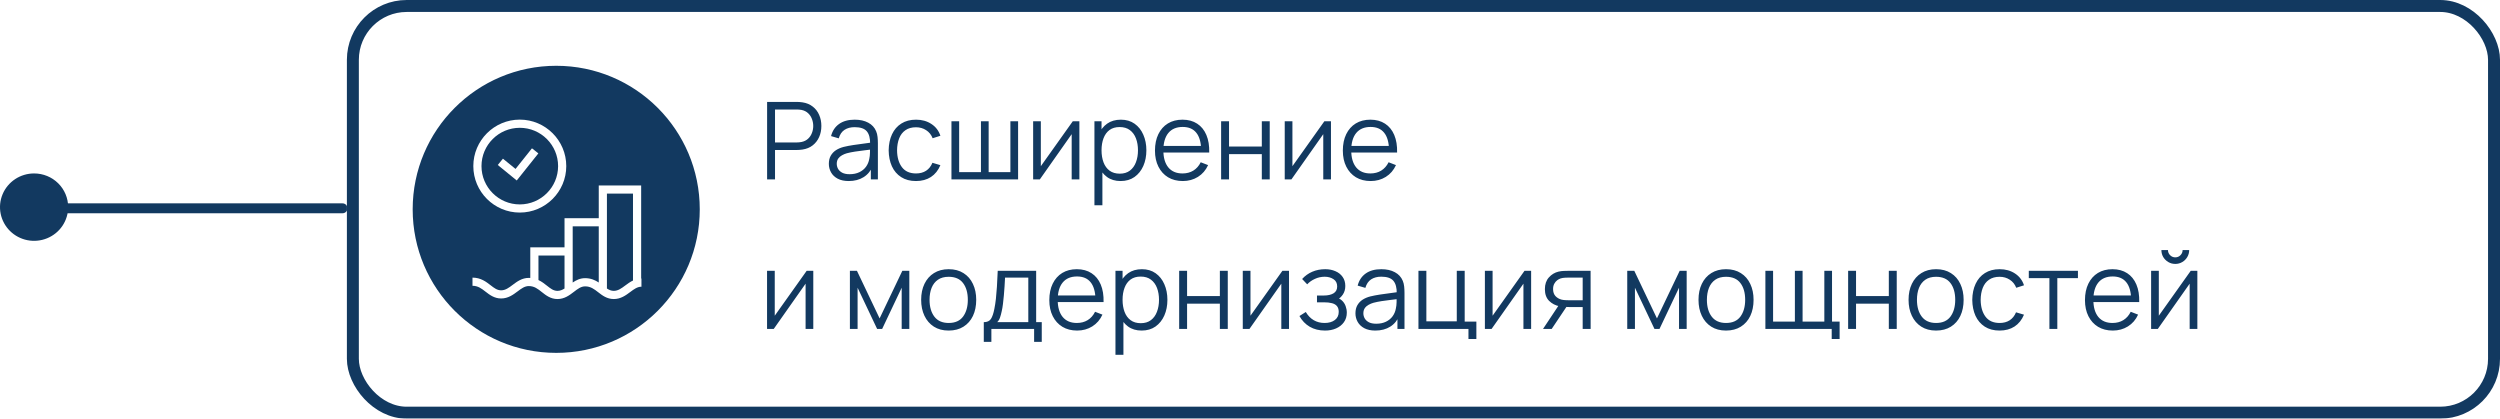 <?xml version="1.0" encoding="UTF-8"?> <svg xmlns="http://www.w3.org/2000/svg" width="418" height="70" viewBox="0 0 418 70" fill="none"> <path d="M57.268 35.658H5.737C5.514 35.658 5.301 35.57 5.144 35.415C4.987 35.259 4.898 35.049 4.898 34.829C4.898 34.609 4.987 34.398 5.144 34.243C5.301 34.087 5.514 34 5.737 34H57.268C57.491 34 57.704 34.087 57.861 34.243C58.018 34.398 58.107 34.609 58.107 34.829C58.107 35.049 58.018 35.259 57.861 35.415C57.704 35.57 57.491 35.658 57.268 35.658Z" fill="#123960"></path> <path d="M11.396 34.624C11.398 35.739 11.065 36.83 10.44 37.758C9.815 38.686 8.925 39.409 7.883 39.837C6.842 40.264 5.695 40.377 4.589 40.16C3.483 39.943 2.466 39.406 1.669 38.617C0.871 37.829 0.329 36.824 0.109 35.73C-0.111 34.637 0.003 33.503 0.436 32.473C0.868 31.444 1.6 30.564 2.539 29.945C3.477 29.327 4.58 28.998 5.708 29C7.217 29 8.663 29.593 9.73 30.647C10.797 31.702 11.396 33.132 11.396 34.624Z" fill="#123960"></path> <g filter="url(#filter0_b_459_1191)"> <rect x="58" width="360" height="70" rx="10" fill="white" fill-opacity="0.5"></rect> <rect x="59" y="1" width="358" height="68" rx="9" stroke="#123960" stroke-width="2"></rect> </g> <circle cx="93" cy="35" r="23.5" fill="#123960" stroke="#123960"></circle> <path d="M107.202 46.571V31.005H100.112V36.484H94.388V41.358H88.664V46.473C88.582 46.467 88.5 46.464 88.415 46.464C87.27 46.464 86.445 47.085 85.719 47.631C85.068 48.12 84.508 48.541 83.79 48.541C83.12 48.541 82.634 48.164 82.019 47.686C81.29 47.12 80.385 46.418 79 46.418V47.784C79.915 47.784 80.503 48.24 81.18 48.765C81.869 49.3 82.65 49.904 83.79 49.904C84.964 49.904 85.8 49.276 86.541 48.721C87.178 48.243 87.73 47.831 88.418 47.831C89.331 47.831 89.915 48.295 90.593 48.833C91.284 49.38 92.066 50 93.208 50C94.385 50 95.224 49.358 95.964 48.79C96.601 48.3 97.15 47.88 97.836 47.88C98.751 47.88 99.339 48.336 100.016 48.861C100.705 49.396 101.486 50 102.626 50C103.8 50 104.637 49.374 105.374 48.825C106.011 48.35 106.563 47.937 107.251 47.937V46.571C107.232 46.568 107.219 46.571 107.202 46.571ZM91.44 47.76C91.041 47.443 90.587 47.085 90.03 46.825V42.724H94.388V48.016V48.24C94.014 48.475 93.639 48.634 93.205 48.634C92.538 48.631 92.055 48.246 91.44 47.76ZM97.831 46.508C96.997 46.508 96.333 46.844 95.754 47.24V41.352V37.844H100.112V47.235C99.514 46.844 98.787 46.508 97.831 46.508ZM104.552 47.727C103.902 48.213 103.341 48.631 102.62 48.631C102.191 48.631 101.839 48.475 101.478 48.24V36.484V32.371H105.836V46.904C105.361 47.128 104.943 47.437 104.552 47.727Z" fill="white"></path> <path d="M86.909 35.541C91.193 35.541 94.68 32.055 94.68 27.77C94.68 23.486 91.193 20 86.909 20C82.625 20 79.139 23.486 79.139 27.77C79.139 32.057 82.625 35.541 86.909 35.541ZM86.909 21.369C90.439 21.369 93.314 24.24 93.314 27.773C93.314 31.303 90.442 34.178 86.909 34.178C83.376 34.178 80.505 31.306 80.505 27.773C80.505 24.24 83.376 21.369 86.909 21.369Z" fill="white"></path> <path d="M90.013 25.647L88.945 24.798L86.197 28.246L84.09 26.53L83.227 27.587L86.401 30.177L90.013 25.647Z" fill="white"></path> <path d="M128.26 30V17.04H133.264C133.39 17.04 133.531 17.046 133.687 17.058C133.849 17.064 134.011 17.082 134.173 17.112C134.851 17.214 135.424 17.451 135.892 17.823C136.366 18.189 136.723 18.651 136.963 19.209C137.209 19.767 137.332 20.385 137.332 21.063C137.332 21.735 137.209 22.35 136.963 22.908C136.717 23.466 136.357 23.931 135.883 24.303C135.415 24.669 134.845 24.903 134.173 25.005C134.011 25.029 133.849 25.047 133.687 25.059C133.531 25.071 133.39 25.077 133.264 25.077H129.583V30H128.26ZM129.583 23.817H133.228C133.336 23.817 133.462 23.811 133.606 23.799C133.75 23.787 133.891 23.766 134.029 23.736C134.473 23.64 134.836 23.457 135.118 23.187C135.406 22.917 135.619 22.596 135.757 22.224C135.901 21.852 135.973 21.465 135.973 21.063C135.973 20.661 135.901 20.274 135.757 19.902C135.619 19.524 135.406 19.2 135.118 18.93C134.836 18.66 134.473 18.477 134.029 18.381C133.891 18.351 133.75 18.333 133.606 18.327C133.462 18.315 133.336 18.309 133.228 18.309H129.583V23.817ZM141.904 30.27C141.172 30.27 140.557 30.138 140.059 29.874C139.567 29.61 139.198 29.259 138.952 28.821C138.706 28.383 138.583 27.906 138.583 27.39C138.583 26.862 138.688 26.412 138.898 26.04C139.114 25.662 139.405 25.353 139.771 25.113C140.143 24.873 140.572 24.69 141.058 24.564C141.55 24.444 142.093 24.339 142.687 24.249C143.287 24.153 143.872 24.072 144.442 24.006C145.018 23.934 145.522 23.865 145.954 23.799L145.486 24.087C145.504 23.127 145.318 22.416 144.928 21.954C144.538 21.492 143.86 21.261 142.894 21.261C142.228 21.261 141.664 21.411 141.202 21.711C140.746 22.011 140.425 22.485 140.239 23.133L138.952 22.755C139.174 21.885 139.621 21.21 140.293 20.73C140.965 20.25 141.838 20.01 142.912 20.01C143.8 20.01 144.553 20.178 145.171 20.514C145.795 20.844 146.236 21.324 146.494 21.954C146.614 22.236 146.692 22.551 146.728 22.899C146.764 23.247 146.782 23.601 146.782 23.961V30H145.603V27.561L145.945 27.705C145.615 28.539 145.102 29.175 144.406 29.613C143.71 30.051 142.876 30.27 141.904 30.27ZM142.057 29.127C142.675 29.127 143.215 29.016 143.677 28.794C144.139 28.572 144.511 28.269 144.793 27.885C145.075 27.495 145.258 27.057 145.342 26.571C145.414 26.259 145.453 25.917 145.459 25.545C145.465 25.167 145.468 24.885 145.468 24.699L145.972 24.96C145.522 25.02 145.033 25.08 144.505 25.14C143.983 25.2 143.467 25.269 142.957 25.347C142.453 25.425 141.997 25.518 141.589 25.626C141.313 25.704 141.046 25.815 140.788 25.959C140.53 26.097 140.317 26.283 140.149 26.517C139.987 26.751 139.906 27.042 139.906 27.39C139.906 27.672 139.975 27.945 140.113 28.209C140.257 28.473 140.485 28.692 140.797 28.866C141.115 29.04 141.535 29.127 142.057 29.127ZM153.157 30.27C152.179 30.27 151.351 30.051 150.673 29.613C149.995 29.175 149.479 28.572 149.125 27.804C148.777 27.03 148.597 26.142 148.585 25.14C148.597 24.12 148.783 23.226 149.143 22.458C149.503 21.684 150.022 21.084 150.7 20.658C151.378 20.226 152.2 20.01 153.166 20.01C154.15 20.01 155.005 20.25 155.731 20.73C156.463 21.21 156.964 21.867 157.234 22.701L155.938 23.115C155.71 22.533 155.347 22.083 154.849 21.765C154.357 21.441 153.793 21.279 153.157 21.279C152.443 21.279 151.852 21.444 151.384 21.774C150.916 22.098 150.568 22.551 150.34 23.133C150.112 23.715 149.995 24.384 149.989 25.14C150.001 26.304 150.271 27.24 150.799 27.948C151.327 28.65 152.113 29.001 153.157 29.001C153.817 29.001 154.378 28.851 154.84 28.551C155.308 28.245 155.662 27.801 155.902 27.219L157.234 27.615C156.874 28.479 156.346 29.139 155.65 29.595C154.954 30.045 154.123 30.27 153.157 30.27ZM159.083 30V20.28H160.37V28.776H164.015V20.28H165.302V28.776H168.938V20.28H170.225V30H159.083ZM180.472 20.28V30H179.185V22.431L173.857 30H172.741V20.28H174.028V27.786L179.365 20.28H180.472ZM187.363 30.27C186.469 30.27 185.713 30.045 185.095 29.595C184.477 29.139 184.009 28.524 183.691 27.75C183.373 26.97 183.214 26.097 183.214 25.131C183.214 24.147 183.373 23.271 183.691 22.503C184.015 21.729 184.489 21.12 185.113 20.676C185.737 20.232 186.505 20.01 187.417 20.01C188.305 20.01 189.067 20.235 189.703 20.685C190.339 21.135 190.825 21.747 191.161 22.521C191.503 23.295 191.674 24.165 191.674 25.131C191.674 26.103 191.503 26.976 191.161 27.75C190.819 28.524 190.327 29.139 189.685 29.595C189.043 30.045 188.269 30.27 187.363 30.27ZM182.989 34.32V20.28H184.177V27.597H184.321V34.32H182.989ZM187.228 29.037C187.906 29.037 188.47 28.866 188.92 28.524C189.37 28.182 189.706 27.717 189.928 27.129C190.156 26.535 190.27 25.869 190.27 25.131C190.27 24.399 190.159 23.739 189.937 23.151C189.715 22.563 189.376 22.098 188.92 21.756C188.47 21.414 187.897 21.243 187.201 21.243C186.523 21.243 185.959 21.408 185.509 21.738C185.065 22.068 184.732 22.527 184.51 23.115C184.288 23.697 184.177 24.369 184.177 25.131C184.177 25.881 184.288 26.553 184.51 27.147C184.732 27.735 185.068 28.197 185.518 28.533C185.968 28.869 186.538 29.037 187.228 29.037ZM197.764 30.27C196.816 30.27 195.994 30.06 195.298 29.64C194.608 29.22 194.071 28.629 193.687 27.867C193.303 27.105 193.111 26.211 193.111 25.185C193.111 24.123 193.3 23.205 193.678 22.431C194.056 21.657 194.587 21.06 195.271 20.64C195.961 20.22 196.774 20.01 197.71 20.01C198.67 20.01 199.489 20.232 200.167 20.676C200.845 21.114 201.358 21.744 201.706 22.566C202.054 23.388 202.213 24.369 202.183 25.509H200.833V25.041C200.809 23.781 200.536 22.83 200.014 22.188C199.498 21.546 198.742 21.225 197.746 21.225C196.702 21.225 195.901 21.564 195.343 22.242C194.791 22.92 194.515 23.886 194.515 25.14C194.515 26.364 194.791 27.315 195.343 27.993C195.901 28.665 196.69 29.001 197.71 29.001C198.406 29.001 199.012 28.842 199.528 28.524C200.05 28.2 200.461 27.735 200.761 27.129L201.994 27.606C201.61 28.452 201.043 29.109 200.293 29.577C199.549 30.039 198.706 30.27 197.764 30.27ZM194.047 25.509V24.402H201.472V25.509H194.047ZM204.171 30V20.28H205.494V24.501H210.975V20.28H212.298V30H210.975V25.77H205.494V30H204.171ZM222.537 20.28V30H221.25V22.431L215.922 30H214.806V20.28H216.093V27.786L221.43 20.28H222.537ZM229.176 30.27C228.228 30.27 227.406 30.06 226.71 29.64C226.02 29.22 225.483 28.629 225.099 27.867C224.715 27.105 224.523 26.211 224.523 25.185C224.523 24.123 224.712 23.205 225.09 22.431C225.468 21.657 225.999 21.06 226.683 20.64C227.373 20.22 228.186 20.01 229.122 20.01C230.082 20.01 230.901 20.232 231.579 20.676C232.257 21.114 232.77 21.744 233.118 22.566C233.466 23.388 233.625 24.369 233.595 25.509H232.245V25.041C232.221 23.781 231.948 22.83 231.426 22.188C230.91 21.546 230.154 21.225 229.158 21.225C228.114 21.225 227.313 21.564 226.755 22.242C226.203 22.92 225.927 23.886 225.927 25.14C225.927 26.364 226.203 27.315 226.755 27.993C227.313 28.665 228.102 29.001 229.122 29.001C229.818 29.001 230.424 28.842 230.94 28.524C231.462 28.2 231.873 27.735 232.173 27.129L233.406 27.606C233.022 28.452 232.455 29.109 231.705 29.577C230.961 30.039 230.118 30.27 229.176 30.27ZM225.459 25.509V24.402H232.884V25.509H225.459ZM135.982 45.28V55H134.695V47.431L129.367 55H128.251V45.28H129.538V52.786L134.875 45.28H135.982ZM142.103 55V45.28H143.282L147.071 53.236L150.869 45.28H152.039V55H150.761V48.106L147.494 55H146.657L143.39 48.106V55H142.103ZM158.616 55.27C157.65 55.27 156.825 55.051 156.141 54.613C155.457 54.175 154.932 53.569 154.566 52.795C154.2 52.021 154.017 51.133 154.017 50.131C154.017 49.111 154.203 48.217 154.575 47.449C154.947 46.681 155.475 46.084 156.159 45.658C156.849 45.226 157.668 45.01 158.616 45.01C159.588 45.01 160.416 45.229 161.1 45.667C161.79 46.099 162.315 46.702 162.675 47.476C163.041 48.244 163.224 49.129 163.224 50.131C163.224 51.151 163.041 52.048 162.675 52.822C162.309 53.59 161.781 54.19 161.091 54.622C160.401 55.054 159.576 55.27 158.616 55.27ZM158.616 54.001C159.696 54.001 160.5 53.644 161.028 52.93C161.556 52.21 161.82 51.277 161.82 50.131C161.82 48.955 161.553 48.019 161.019 47.323C160.491 46.627 159.69 46.279 158.616 46.279C157.89 46.279 157.29 46.444 156.816 46.774C156.348 47.098 155.997 47.551 155.763 48.133C155.535 48.709 155.421 49.375 155.421 50.131C155.421 51.301 155.691 52.24 156.231 52.948C156.771 53.65 157.566 54.001 158.616 54.001ZM164.489 57.16V53.866C165.041 53.866 165.437 53.689 165.677 53.335C165.917 52.975 166.112 52.402 166.262 51.616C166.364 51.106 166.448 50.557 166.514 49.969C166.58 49.381 166.637 48.709 166.685 47.953C166.733 47.191 166.778 46.3 166.82 45.28H173.246V53.866H174.182V57.16H172.904V55H165.758V57.16H164.489ZM166.73 53.866H171.932V46.414H168.044C168.026 46.87 167.999 47.353 167.963 47.863C167.933 48.373 167.894 48.883 167.846 49.393C167.804 49.903 167.753 50.383 167.693 50.833C167.639 51.277 167.573 51.667 167.495 52.003C167.405 52.435 167.306 52.804 167.198 53.11C167.096 53.416 166.94 53.668 166.73 53.866ZM180.098 55.27C179.15 55.27 178.328 55.06 177.632 54.64C176.942 54.22 176.405 53.629 176.021 52.867C175.637 52.105 175.445 51.211 175.445 50.185C175.445 49.123 175.634 48.205 176.012 47.431C176.39 46.657 176.921 46.06 177.605 45.64C178.295 45.22 179.108 45.01 180.044 45.01C181.004 45.01 181.823 45.232 182.501 45.676C183.179 46.114 183.692 46.744 184.04 47.566C184.388 48.388 184.547 49.369 184.517 50.509H183.167V50.041C183.143 48.781 182.87 47.83 182.348 47.188C181.832 46.546 181.076 46.225 180.08 46.225C179.036 46.225 178.235 46.564 177.677 47.242C177.125 47.92 176.849 48.886 176.849 50.14C176.849 51.364 177.125 52.315 177.677 52.993C178.235 53.665 179.024 54.001 180.044 54.001C180.74 54.001 181.346 53.842 181.862 53.524C182.384 53.2 182.795 52.735 183.095 52.129L184.328 52.606C183.944 53.452 183.377 54.109 182.627 54.577C181.883 55.039 181.04 55.27 180.098 55.27ZM176.381 50.509V49.402H183.806V50.509H176.381ZM190.879 55.27C189.985 55.27 189.229 55.045 188.611 54.595C187.993 54.139 187.525 53.524 187.207 52.75C186.889 51.97 186.73 51.097 186.73 50.131C186.73 49.147 186.889 48.271 187.207 47.503C187.531 46.729 188.005 46.12 188.629 45.676C189.253 45.232 190.021 45.01 190.933 45.01C191.821 45.01 192.583 45.235 193.219 45.685C193.855 46.135 194.341 46.747 194.677 47.521C195.019 48.295 195.19 49.165 195.19 50.131C195.19 51.103 195.019 51.976 194.677 52.75C194.335 53.524 193.843 54.139 193.201 54.595C192.559 55.045 191.785 55.27 190.879 55.27ZM186.505 59.32V45.28H187.693V52.597H187.837V59.32H186.505ZM190.744 54.037C191.422 54.037 191.986 53.866 192.436 53.524C192.886 53.182 193.222 52.717 193.444 52.129C193.672 51.535 193.786 50.869 193.786 50.131C193.786 49.399 193.675 48.739 193.453 48.151C193.231 47.563 192.892 47.098 192.436 46.756C191.986 46.414 191.413 46.243 190.717 46.243C190.039 46.243 189.475 46.408 189.025 46.738C188.581 47.068 188.248 47.527 188.026 48.115C187.804 48.697 187.693 49.369 187.693 50.131C187.693 50.881 187.804 51.553 188.026 52.147C188.248 52.735 188.584 53.197 189.034 53.533C189.484 53.869 190.054 54.037 190.744 54.037ZM197.157 55V45.28H198.48V49.501H203.961V45.28H205.284V55H203.961V50.77H198.48V55H197.157ZM215.523 45.28V55H214.236V47.431L208.908 55H207.792V45.28H209.079V52.786L214.416 45.28H215.523ZM221.55 55.27C220.572 55.27 219.717 55.057 218.985 54.631C218.259 54.199 217.686 53.602 217.266 52.84L218.328 52.165C218.682 52.765 219.123 53.221 219.651 53.533C220.179 53.845 220.785 54.001 221.469 54.001C222.183 54.001 222.756 53.836 223.188 53.506C223.62 53.176 223.836 52.723 223.836 52.147C223.836 51.751 223.743 51.436 223.557 51.202C223.377 50.968 223.101 50.8 222.729 50.698C222.363 50.596 221.904 50.545 221.352 50.545H220.2V49.411H221.334C222.006 49.411 222.546 49.291 222.954 49.051C223.368 48.805 223.575 48.421 223.575 47.899C223.575 47.347 223.368 46.939 222.954 46.675C222.546 46.405 222.057 46.27 221.487 46.27C220.911 46.27 220.365 46.39 219.849 46.63C219.339 46.864 218.91 47.167 218.562 47.539L217.716 46.648C218.202 46.114 218.769 45.709 219.417 45.433C220.071 45.151 220.794 45.01 221.586 45.01C222.21 45.01 222.774 45.121 223.278 45.343C223.788 45.559 224.19 45.877 224.484 46.297C224.784 46.717 224.934 47.221 224.934 47.809C224.934 48.361 224.799 48.838 224.529 49.24C224.265 49.642 223.89 49.975 223.404 50.239L223.332 49.744C223.752 49.822 224.1 49.99 224.376 50.248C224.652 50.506 224.856 50.815 224.988 51.175C225.12 51.535 225.186 51.901 225.186 52.273C225.186 52.891 225.024 53.425 224.7 53.875C224.382 54.319 223.947 54.664 223.395 54.91C222.849 55.15 222.234 55.27 221.55 55.27ZM229.953 55.27C229.221 55.27 228.606 55.138 228.108 54.874C227.616 54.61 227.247 54.259 227.001 53.821C226.755 53.383 226.632 52.906 226.632 52.39C226.632 51.862 226.737 51.412 226.947 51.04C227.163 50.662 227.454 50.353 227.82 50.113C228.192 49.873 228.621 49.69 229.107 49.564C229.599 49.444 230.142 49.339 230.736 49.249C231.336 49.153 231.921 49.072 232.491 49.006C233.067 48.934 233.571 48.865 234.003 48.799L233.535 49.087C233.553 48.127 233.367 47.416 232.977 46.954C232.587 46.492 231.909 46.261 230.943 46.261C230.277 46.261 229.713 46.411 229.251 46.711C228.795 47.011 228.474 47.485 228.288 48.133L227.001 47.755C227.223 46.885 227.67 46.21 228.342 45.73C229.014 45.25 229.887 45.01 230.961 45.01C231.849 45.01 232.602 45.178 233.22 45.514C233.844 45.844 234.285 46.324 234.543 46.954C234.663 47.236 234.741 47.551 234.777 47.899C234.813 48.247 234.831 48.601 234.831 48.961V55H233.652V52.561L233.994 52.705C233.664 53.539 233.151 54.175 232.455 54.613C231.759 55.051 230.925 55.27 229.953 55.27ZM230.106 54.127C230.724 54.127 231.264 54.016 231.726 53.794C232.188 53.572 232.56 53.269 232.842 52.885C233.124 52.495 233.307 52.057 233.391 51.571C233.463 51.259 233.502 50.917 233.508 50.545C233.514 50.167 233.517 49.885 233.517 49.699L234.021 49.96C233.571 50.02 233.082 50.08 232.554 50.14C232.032 50.2 231.516 50.269 231.006 50.347C230.502 50.425 230.046 50.518 229.638 50.626C229.362 50.704 229.095 50.815 228.837 50.959C228.579 51.097 228.366 51.283 228.198 51.517C228.036 51.751 227.955 52.042 227.955 52.39C227.955 52.672 228.024 52.945 228.162 53.209C228.306 53.473 228.534 53.692 228.846 53.866C229.164 54.04 229.584 54.127 230.106 54.127ZM245.526 56.683V55H237.165V45.28H238.488V53.731H243.573V45.28H244.896V53.776H246.849V56.683H245.526ZM256.005 45.28V55H254.718V47.431L249.39 55H248.274V45.28H249.561V52.786L254.898 45.28H256.005ZM264.624 55V51.337H262.356C262.092 51.337 261.819 51.328 261.537 51.31C261.261 51.286 261.003 51.253 260.763 51.211C260.079 51.079 259.497 50.779 259.017 50.311C258.543 49.837 258.306 49.183 258.306 48.349C258.306 47.533 258.528 46.879 258.972 46.387C259.416 45.889 259.953 45.565 260.583 45.415C260.871 45.349 261.162 45.31 261.456 45.298C261.756 45.286 262.014 45.28 262.23 45.28H265.947L265.956 55H264.624ZM257.991 55L260.7 50.923H262.167L259.44 55H257.991ZM262.284 50.203H264.624V46.414H262.284C262.14 46.414 261.939 46.42 261.681 46.432C261.423 46.444 261.18 46.483 260.952 46.549C260.754 46.609 260.556 46.714 260.358 46.864C260.166 47.008 260.004 47.203 259.872 47.449C259.74 47.689 259.674 47.983 259.674 48.331C259.674 48.817 259.806 49.207 260.07 49.501C260.34 49.789 260.676 49.987 261.078 50.095C261.294 50.143 261.51 50.173 261.726 50.185C261.942 50.197 262.128 50.203 262.284 50.203ZM272.075 55V45.28H273.254L277.043 53.236L280.841 45.28H282.011V55H280.733V48.106L277.466 55H276.629L273.362 48.106V55H272.075ZM288.589 55.27C287.623 55.27 286.798 55.051 286.114 54.613C285.43 54.175 284.905 53.569 284.539 52.795C284.173 52.021 283.99 51.133 283.99 50.131C283.99 49.111 284.176 48.217 284.548 47.449C284.92 46.681 285.448 46.084 286.132 45.658C286.822 45.226 287.641 45.01 288.589 45.01C289.561 45.01 290.389 45.229 291.073 45.667C291.763 46.099 292.288 46.702 292.648 47.476C293.014 48.244 293.197 49.129 293.197 50.131C293.197 51.151 293.014 52.048 292.648 52.822C292.282 53.59 291.754 54.19 291.064 54.622C290.374 55.054 289.549 55.27 288.589 55.27ZM288.589 54.001C289.669 54.001 290.473 53.644 291.001 52.93C291.529 52.21 291.793 51.277 291.793 50.131C291.793 48.955 291.526 48.019 290.992 47.323C290.464 46.627 289.663 46.279 288.589 46.279C287.863 46.279 287.263 46.444 286.789 46.774C286.321 47.098 285.97 47.551 285.736 48.133C285.508 48.709 285.394 49.375 285.394 50.131C285.394 51.301 285.664 52.24 286.204 52.948C286.744 53.65 287.539 54.001 288.589 54.001ZM306.261 56.683V55H295.173V45.28H296.46V53.776H300.105V45.28H301.392V53.776H305.028V45.28H306.315V53.776H307.584V56.683H306.261ZM309.007 55V45.28H310.33V49.501H315.811V45.28H317.134V55H315.811V50.77H310.33V55H309.007ZM323.71 55.27C322.744 55.27 321.919 55.051 321.235 54.613C320.551 54.175 320.026 53.569 319.66 52.795C319.294 52.021 319.111 51.133 319.111 50.131C319.111 49.111 319.297 48.217 319.669 47.449C320.041 46.681 320.569 46.084 321.253 45.658C321.943 45.226 322.762 45.01 323.71 45.01C324.682 45.01 325.51 45.229 326.194 45.667C326.884 46.099 327.409 46.702 327.769 47.476C328.135 48.244 328.318 49.129 328.318 50.131C328.318 51.151 328.135 52.048 327.769 52.822C327.403 53.59 326.875 54.19 326.185 54.622C325.495 55.054 324.67 55.27 323.71 55.27ZM323.71 54.001C324.79 54.001 325.594 53.644 326.122 52.93C326.65 52.21 326.914 51.277 326.914 50.131C326.914 48.955 326.647 48.019 326.113 47.323C325.585 46.627 324.784 46.279 323.71 46.279C322.984 46.279 322.384 46.444 321.91 46.774C321.442 47.098 321.091 47.551 320.857 48.133C320.629 48.709 320.515 49.375 320.515 50.131C320.515 51.301 320.785 52.24 321.325 52.948C321.865 53.65 322.66 54.001 323.71 54.001ZM334.335 55.27C333.357 55.27 332.529 55.051 331.851 54.613C331.173 54.175 330.657 53.572 330.303 52.804C329.955 52.03 329.775 51.142 329.763 50.14C329.775 49.12 329.961 48.226 330.321 47.458C330.681 46.684 331.2 46.084 331.878 45.658C332.556 45.226 333.378 45.01 334.344 45.01C335.328 45.01 336.183 45.25 336.909 45.73C337.641 46.21 338.142 46.867 338.412 47.701L337.116 48.115C336.888 47.533 336.525 47.083 336.027 46.765C335.535 46.441 334.971 46.279 334.335 46.279C333.621 46.279 333.03 46.444 332.562 46.774C332.094 47.098 331.746 47.551 331.518 48.133C331.29 48.715 331.173 49.384 331.167 50.14C331.179 51.304 331.449 52.24 331.977 52.948C332.505 53.65 333.291 54.001 334.335 54.001C334.995 54.001 335.556 53.851 336.018 53.551C336.486 53.245 336.84 52.801 337.08 52.219L338.412 52.615C338.052 53.479 337.524 54.139 336.828 54.595C336.132 55.045 335.301 55.27 334.335 55.27ZM342.661 55V46.504H339.214V45.28H347.431V46.504H343.984V55H342.661ZM353.26 55.27C352.312 55.27 351.49 55.06 350.794 54.64C350.104 54.22 349.567 53.629 349.183 52.867C348.799 52.105 348.607 51.211 348.607 50.185C348.607 49.123 348.796 48.205 349.174 47.431C349.552 46.657 350.083 46.06 350.767 45.64C351.457 45.22 352.27 45.01 353.206 45.01C354.166 45.01 354.985 45.232 355.663 45.676C356.341 46.114 356.854 46.744 357.202 47.566C357.55 48.388 357.709 49.369 357.679 50.509H356.329V50.041C356.305 48.781 356.032 47.83 355.51 47.188C354.994 46.546 354.238 46.225 353.242 46.225C352.198 46.225 351.397 46.564 350.839 47.242C350.287 47.92 350.011 48.886 350.011 50.14C350.011 51.364 350.287 52.315 350.839 52.993C351.397 53.665 352.186 54.001 353.206 54.001C353.902 54.001 354.508 53.842 355.024 53.524C355.546 53.2 355.957 52.735 356.257 52.129L357.49 52.606C357.106 53.452 356.539 54.109 355.789 54.577C355.045 55.039 354.202 55.27 353.26 55.27ZM349.543 50.509V49.402H356.968V50.509H349.543ZM363.708 44.128C363.282 44.128 362.892 44.023 362.538 43.813C362.184 43.603 361.902 43.324 361.692 42.976C361.488 42.622 361.386 42.232 361.386 41.806H362.484C362.484 42.142 362.604 42.43 362.844 42.67C363.084 42.91 363.372 43.03 363.708 43.03C364.05 43.03 364.338 42.91 364.572 42.67C364.812 42.43 364.932 42.142 364.932 41.806H366.03C366.03 42.232 365.925 42.622 365.715 42.976C365.511 43.324 365.232 43.603 364.878 43.813C364.524 44.023 364.134 44.128 363.708 44.128ZM367.398 45.28V55H366.111V47.431L360.783 55H359.667V45.28H360.954V52.786L366.291 45.28H367.398Z" fill="#123960"></path> <defs> <filter id="filter0_b_459_1191" x="54" y="-4" width="368" height="78" filterUnits="userSpaceOnUse" color-interpolation-filters="sRGB"> <feFlood flood-opacity="0" result="BackgroundImageFix"></feFlood> <feGaussianBlur in="BackgroundImageFix" stdDeviation="2"></feGaussianBlur> <feComposite in2="SourceAlpha" operator="in" result="effect1_backgroundBlur_459_1191"></feComposite> <feBlend mode="normal" in="SourceGraphic" in2="effect1_backgroundBlur_459_1191" result="shape"></feBlend> </filter> </defs> </svg> 